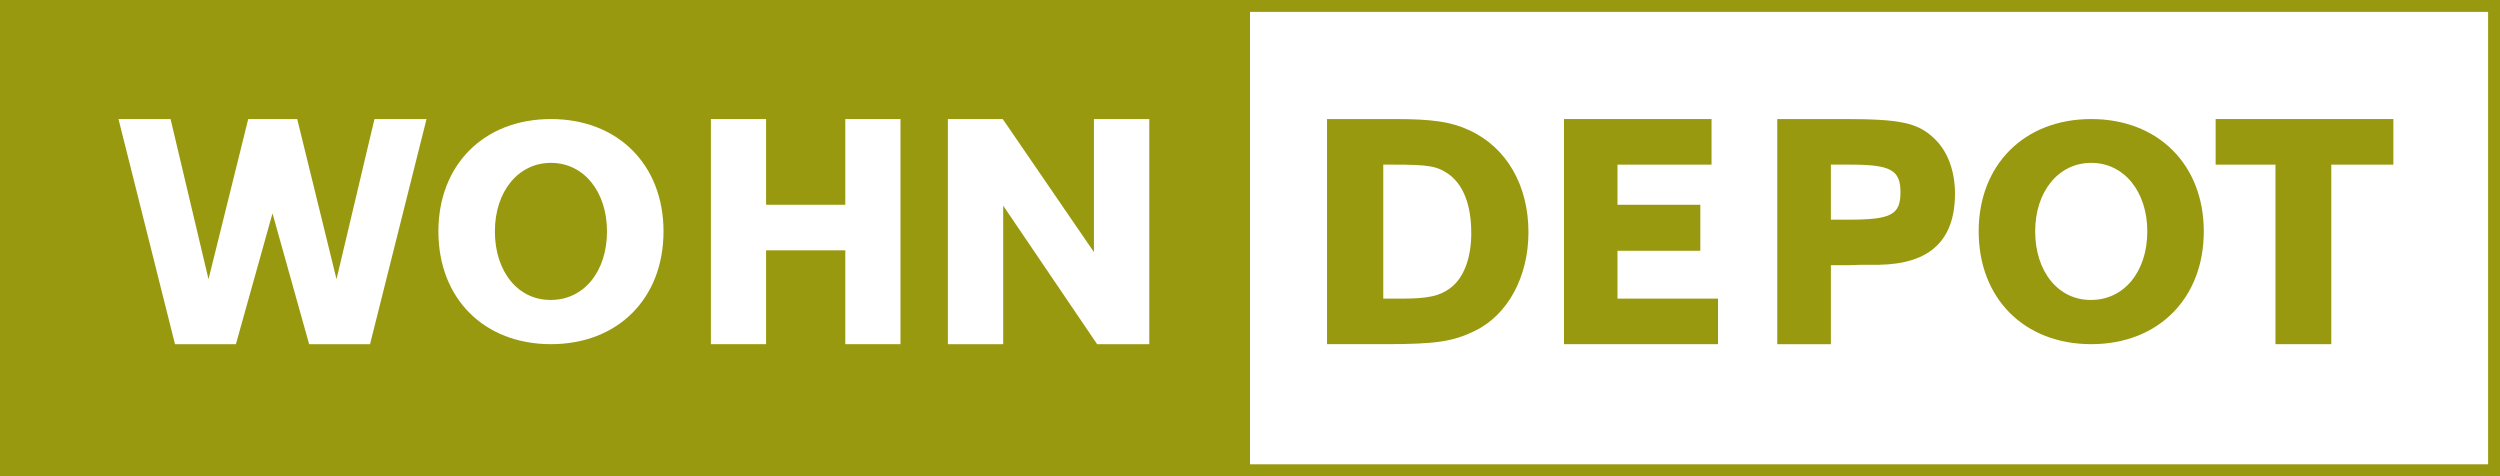 <svg xmlns="http://www.w3.org/2000/svg" width="210" height="40" viewBox="0 0 210 40"><g fill="none" fill-rule="evenodd"><polygon fill="#99990F" points="0 40 210 40 210 0 0 0"/><polygon fill="#FFF" points="105 39 209 39 209 1 105 1"/><polyline fill="#FFF" points="9.953 10 14.327 10 17.515 23.453 20.851 10 24.966 10 28.267 23.453 31.455 10 35.829 10 31.083 28.91 25.967 28.91 22.89 17.921 19.815 28.91 14.699 28.91 9.953 10"/><path fill="#FFF" d="M41.57 19.437c0 3.388 1.96 5.793 4.709 5.757 2.75 0 4.708-2.369 4.708-5.757 0-3.352-1.959-5.757-4.708-5.757-2.75 0-4.708 2.405-4.708 5.757zm-4.745 0c0-5.613 3.843-9.437 9.454-9.437 5.612 0 9.456 3.824 9.456 9.437 0 5.646-3.844 9.473-9.456 9.473-5.61 0-9.454-3.827-9.454-9.473z"/><polyline fill="#FFF" points="64.351 17.201 71.005 17.201 71.005 10 75.64 10 75.64 28.91 71.005 28.91 71.005 21.027 64.351 21.027 64.351 28.91 59.716 28.91 59.716 10 64.351 10 64.351 17.201"/><polyline fill="#FFF" points="79.621 10 84.23 10 91.891 21.178 91.891 10 96.54 10 96.54 28.91 92.158 28.91 84.268 17.275 84.268 28.91 79.621 28.91 79.621 10"/><path fill="#99990F" d="M116.194 25.083h1.676c2.059 0 3.05-.23 3.888-.835 1.181-.834 1.828-2.538 1.828-4.661 0-2.348-.647-4.053-1.904-4.963-.991-.683-1.677-.795-4.687-.795h-.8v11.254zM111.47 10h5.716c3.125 0 4.725.229 6.25.949 3.124 1.44 4.954 4.621 4.954 8.562 0 3.751-1.753 6.972-4.537 8.298-1.79.874-3.239 1.101-7.429 1.101h-4.954V10z"/><polyline fill="#99990F" points="135.869 17.201 142.828 17.201 142.828 21.066 135.869 21.066 135.869 25.083 144.313 25.083 144.313 28.91 131.374 28.91 131.374 10 143.769 10 143.769 13.829 135.869 13.829 135.869 17.201"/><path fill="#99990F" d="M153.793 18.452h1.49c3.594 0 4.357-.417 4.357-2.312 0-1.857-.834-2.311-4.176-2.311h-1.67v4.623zM149.29 10h5.629c4.687 0 6.175.303 7.555 1.63 1.127 1.06 1.745 2.73 1.745 4.624 0 3.94-2.107 5.91-6.357 5.987h-1.453l-1.126.036h-1.489v6.633h-4.504V10z"/><path fill="#99990F" d="M170.955 19.437c0 3.388 1.959 5.793 4.708 5.757 2.75 0 4.71-2.369 4.71-5.757 0-3.352-1.96-5.757-4.71-5.757s-4.708 2.405-4.708 5.757zm-4.746 0c0-5.613 3.842-9.437 9.454-9.437 5.615 0 9.455 3.824 9.455 9.437 0 5.646-3.84 9.473-9.455 9.473-5.612 0-9.454-3.827-9.454-9.473z"/><polyline fill="#99990F" points="186.114 10 201.043 10 201.043 13.829 195.829 13.829 195.829 28.91 191.14 28.91 191.14 13.829 186.114 13.829 186.114 10"/></g></svg>
